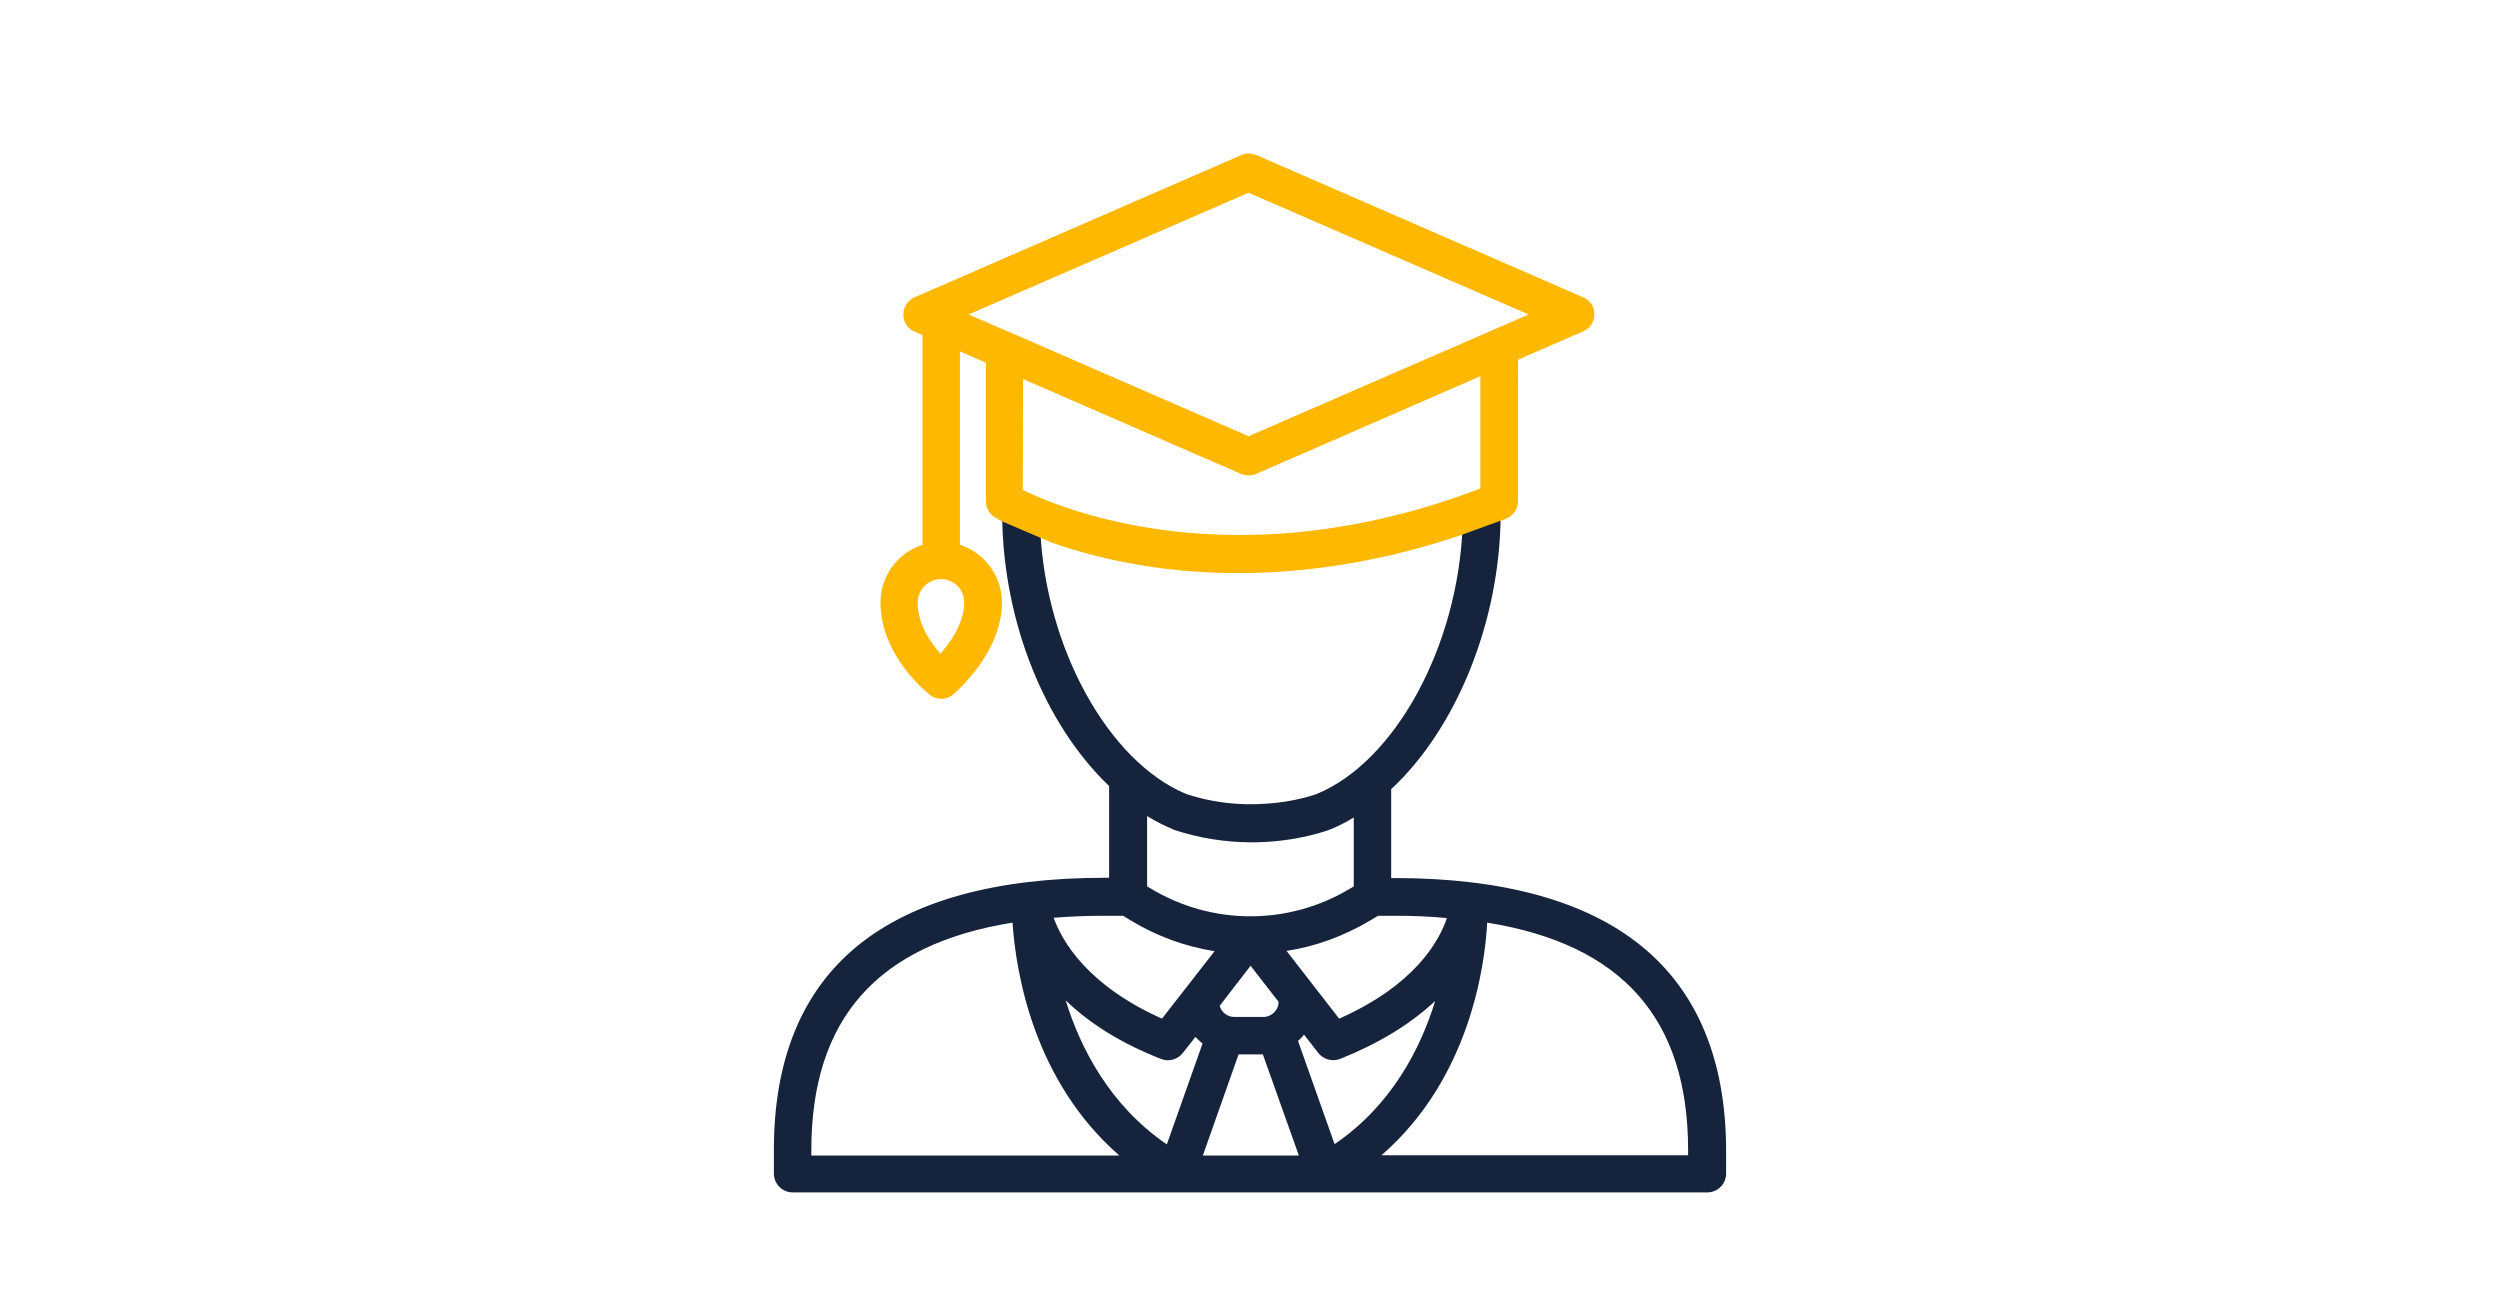 <?xml version="1.0" encoding="UTF-8"?>
<!-- Generator: Adobe Illustrator 27.5.0, SVG Export Plug-In . SVG Version: 6.00 Build 0)  -->
<svg xmlns="http://www.w3.org/2000/svg" xmlns:xlink="http://www.w3.org/1999/xlink" version="1.1" id="Ebene_1" x="0px" y="0px" viewBox="0 0 478.504 249.871" style="enable-background:new 0 0 478.504 249.871;" xml:space="preserve">
<g>
	<path style="fill:#15243C;" d="M314.245,181.133c-10.557-8.643-26.475-13.073-47.315-13.073h-0.656v-17.012   c12.526-11.651,20.731-31.999,20.95-52.074v-1.696l-1.532,0.602c-1.422,0.547-3.063,1.149-4.923,1.75l-0.766,0.273l-0.055,0.766   c-0.875,23.028-12.909,45.127-27.951,51.308c-0.109,0.055-11.706,4.376-24.943,0c-14.878-6.181-26.912-27.897-27.951-50.652   l-0.055-0.711l-0.656-0.273c-2.133-0.875-3.884-1.696-4.923-2.243l-1.641-0.82v1.86c0.273,19.911,8.096,39.493,20.458,51.308   v17.558h-0.821c-20.786,0-36.703,4.376-47.315,13.018c-10.666,8.697-16.027,21.825-16.027,39.001v4.595   c0,1.969,1.586,3.61,3.61,3.61l175.038,0c1.969,0,3.61-1.586,3.61-3.61v-4.595C330.326,202.958,324.911,189.83,314.245,181.133z    M284.652,176.593c25.873,4.157,38.454,18.434,38.454,43.541v0.985l-58.693,0C281.316,206.459,284.215,184.853,284.652,176.593z    M237.064,201.81l4.649,0l6.892,19.364l-18.379,0L237.064,201.81z M222.404,194.972c-14.331-6.4-19.145-14.878-20.731-19.309   c3.337-0.273,6.564-0.383,9.791-0.383h3.501l1.422,0.875c4.978,3.008,10.338,4.978,16.082,5.908L222.404,194.972z M222.24,202.685   c1.477,0.602,3.173,0.109,4.157-1.149l2.407-3.063c0.438,0.438,0.875,0.875,1.367,1.258l-6.837,19.309   c-10.885-7.439-16.519-18.379-19.364-27.569C208.675,196.012,214.801,199.786,222.24,202.685z M259.162,169.646l-0.766,0.438   c-11.815,7.111-26.529,7.056-38.29-0.109l-0.547-0.328V156.19c1.641,1.039,3.337,1.86,5.032,2.571l0.055,0.055   c4.814,1.586,9.846,2.407,14.933,2.407c8.752,0,14.878-2.407,15.152-2.516c1.422-0.602,2.899-1.313,4.376-2.243v13.183   L259.162,169.646L259.162,169.646z M239.361,184.853l5.361,6.892c0,1.586-1.313,2.899-2.899,2.899h-5.579   c-1.313,0-2.461-0.875-2.79-2.133L239.361,184.853z M256.318,194.972l-10.065-12.964c5.634-0.875,10.94-2.844,15.863-5.743   l1.641-0.985h3.227c3.282,0,6.564,0.109,9.955,0.438C275.463,180.094,270.868,188.518,256.318,194.972z M249.59,198.035   l2.735,3.501c0.985,1.258,2.68,1.696,4.157,1.149c7.384-2.954,13.511-6.673,18.215-11.104c-2.79,9.08-8.314,19.965-19.254,27.404   l-7.002-19.746C248.824,198.911,249.207,198.528,249.59,198.035z M193.797,176.593c0.656,9.627,4.048,30.303,20.458,44.58   l-58.966,0v-1.039C155.288,195.027,167.924,180.75,193.797,176.593z"></path>
	<path style="fill:#FFB800;" d="M303.031,56.911l-62.576-27.24c-0.93-0.383-1.969-0.383-2.844,0l-62.576,27.24   c-1.313,0.547-2.133,1.86-2.133,3.282c0,1.422,0.82,2.735,2.133,3.282l1.532,0.656l0,40.149c-4.759,1.532-8.041,5.962-8.041,11.049   c0,10.229,9.08,17.394,9.463,17.668c0.602,0.492,1.422,0.766,2.188,0.766c0.82,0,1.696-0.328,2.297-0.875   c0.93-0.82,9.299-8.205,9.299-17.558c0-5.087-3.282-9.518-8.041-11.049l0-37.032l4.978,2.188l0,26.529   c0,1.258,0.656,2.407,1.75,3.063c0.109,0.055,0.547,0.328,1.367,0.766l9.572,4.102h0.055c7.494,2.626,19.746,5.798,35.5,5.798l0,0   c13.675,0,27.842-2.352,42.064-7.056l0,0l9.354-3.391l0.109-0.055c1.258-0.602,2.079-1.86,2.079-3.282V68.835l12.471-5.415   c1.313-0.547,2.133-1.86,2.133-3.282C305.219,58.771,304.344,57.458,303.031,56.911z M184.552,115.33   c0,3.829-2.571,7.549-4.54,9.791c-1.914-2.133-4.376-5.689-4.376-9.791c0-2.461,2.024-4.485,4.485-4.485   C182.583,110.845,184.552,112.868,184.552,115.33z M185.373,60.193l53.605-23.302l53.605,23.302l-53.605,23.302l-45.346-19.746l0,0   L185.373,60.193z M195.82,72.555l41.736,18.16c0.93,0.383,1.969,0.383,2.844,0l42.939-18.707v21.497   c-46.604,17.777-79.861,4.048-87.574,0.274L195.82,72.555L195.82,72.555z"></path>
</g>
</svg>
